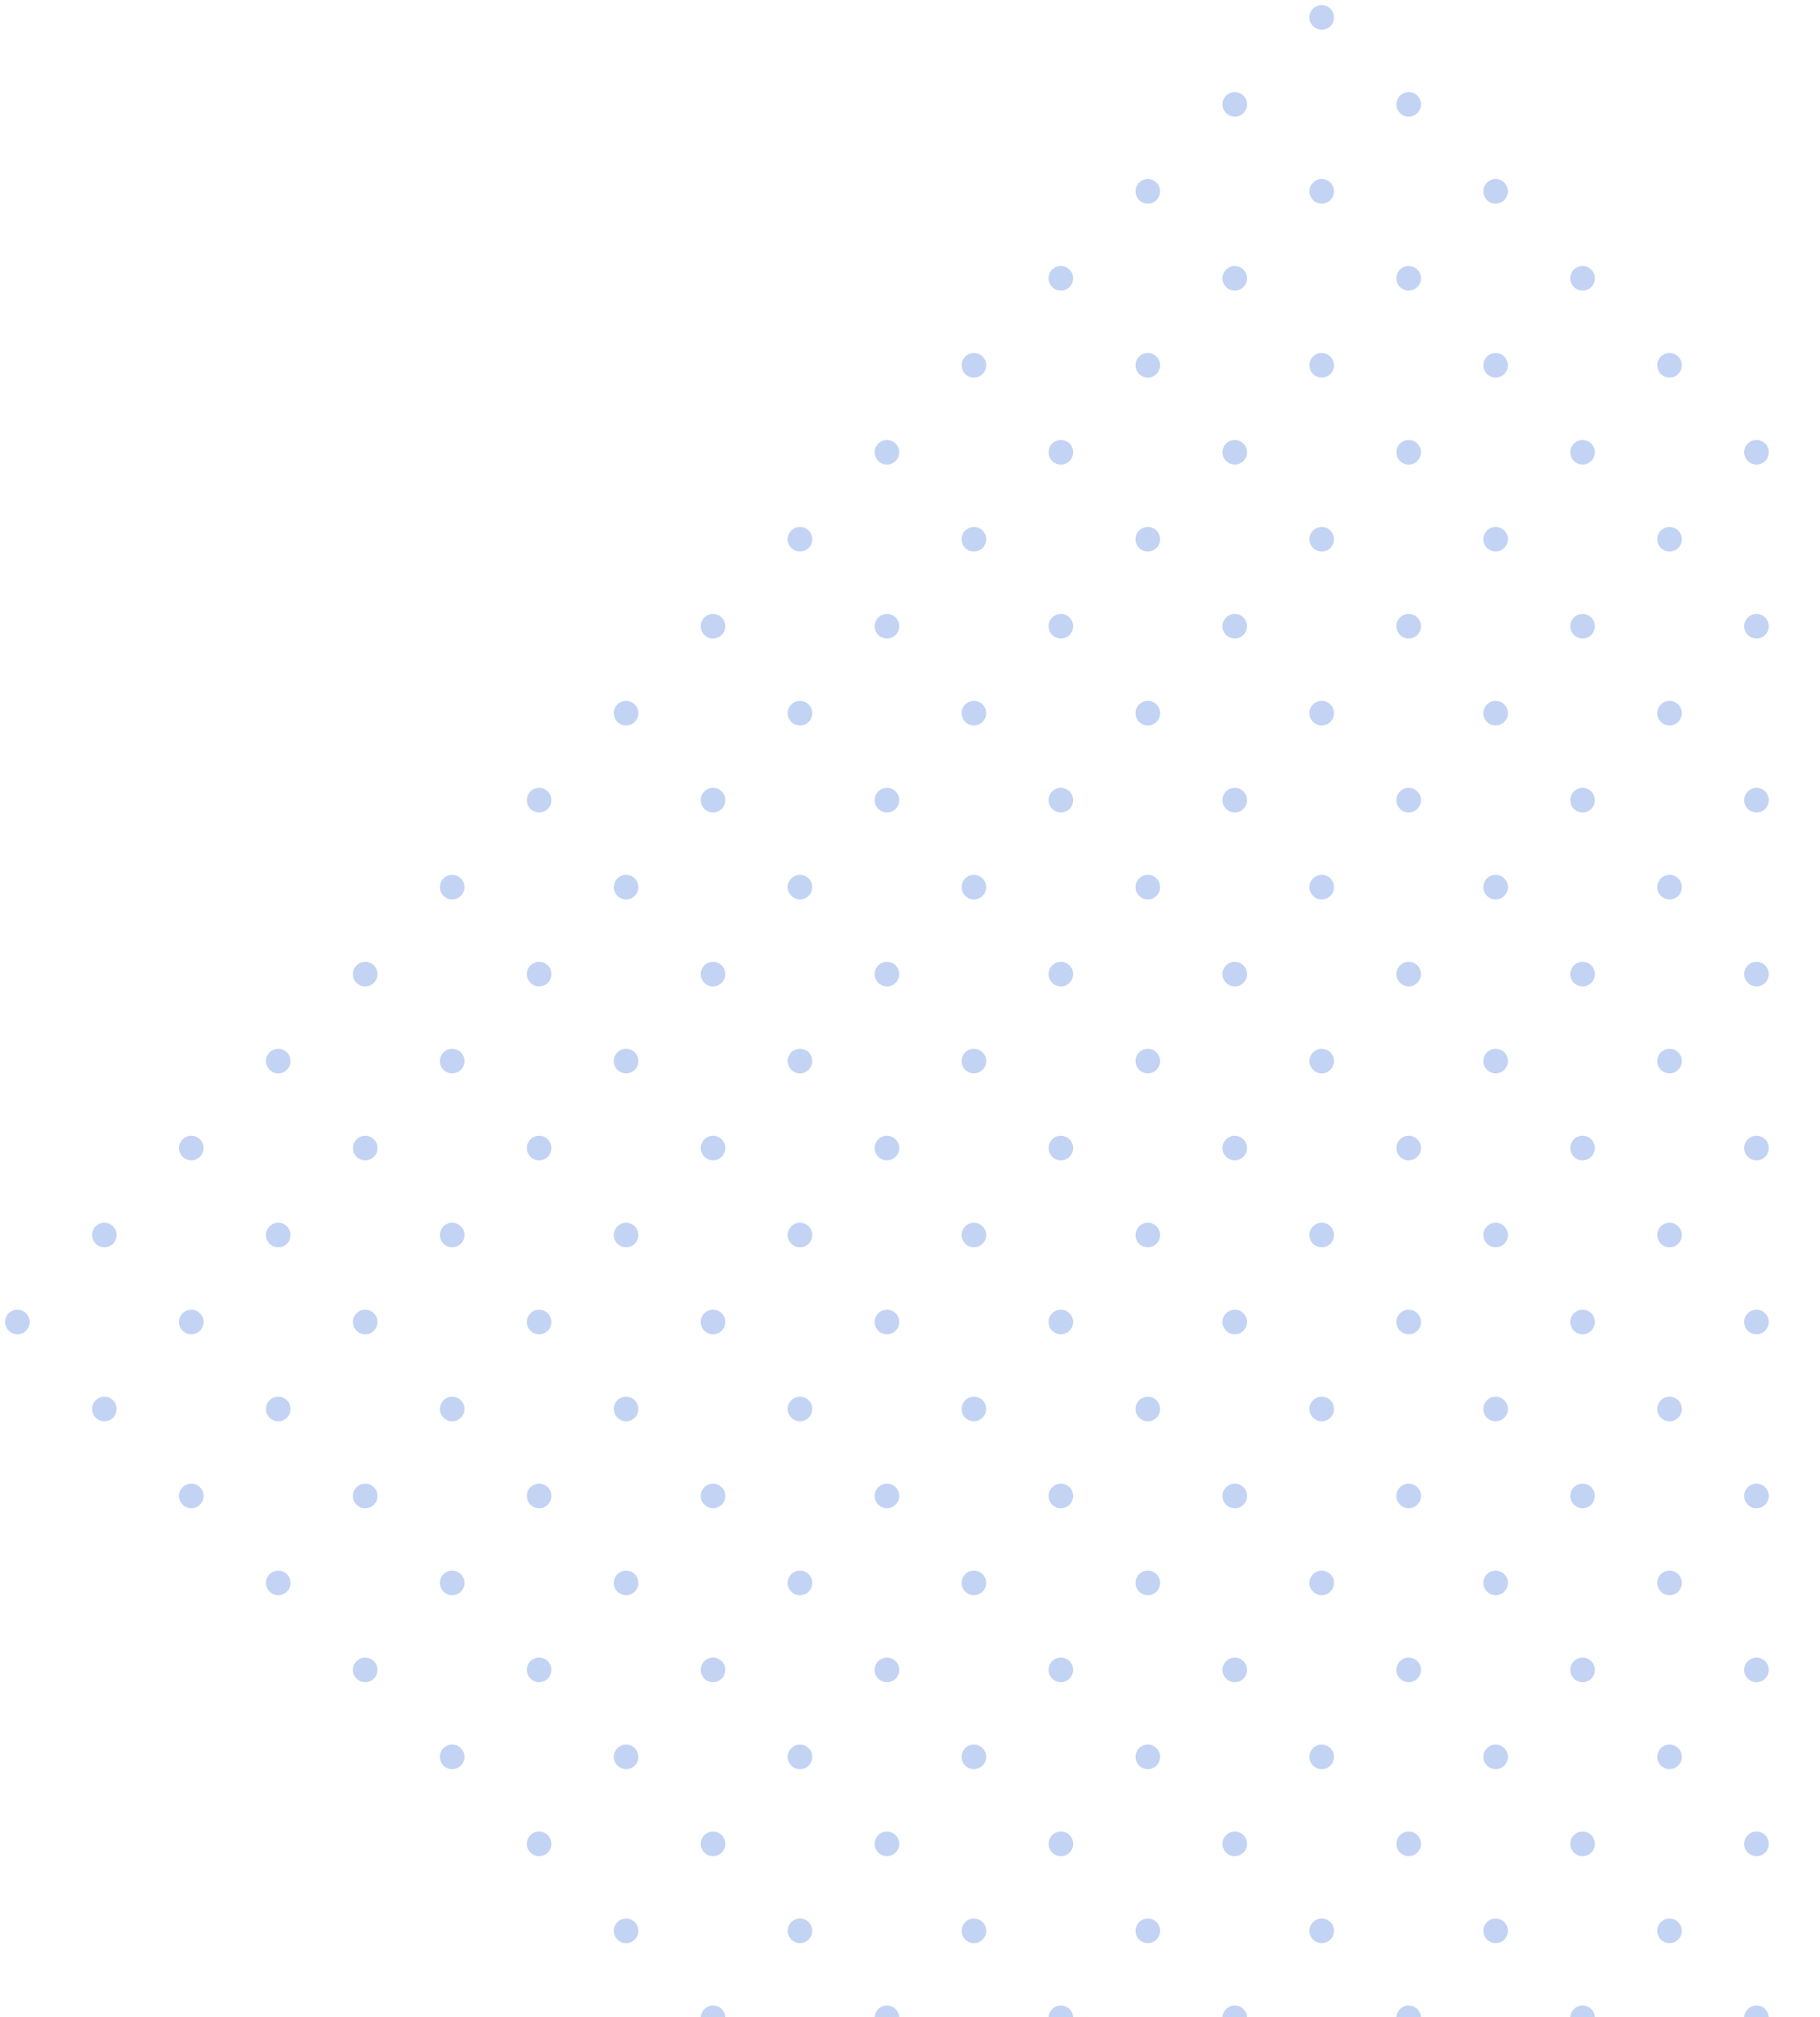 <svg width="296" height="328" viewBox="0 0 296 328" fill="none" xmlns="http://www.w3.org/2000/svg">
<g opacity="0.3">
<path opacity="0.9" d="M213.547 4.243C214.328 5.024 215.594 5.024 216.375 4.243C217.156 3.462 217.156 2.195 216.375 1.414C215.594 0.633 214.328 0.633 213.547 1.414C212.766 2.195 212.766 3.462 213.547 4.243Z" fill="#215ED9"/>
<path opacity="0.9" d="M227.689 18.385C228.47 19.166 229.736 19.166 230.517 18.385C231.298 17.604 231.298 16.338 230.517 15.557C229.736 14.776 228.47 14.776 227.689 15.557C226.908 16.338 226.908 17.604 227.689 18.385Z" fill="#215ED9"/>
<path opacity="0.9" d="M241.831 32.527C242.612 33.308 243.878 33.308 244.659 32.527C245.441 31.746 245.441 30.479 244.659 29.698C243.878 28.917 242.612 28.917 241.831 29.698C241.05 30.479 241.05 31.746 241.831 32.527Z" fill="#215ED9"/>
<path opacity="0.9" d="M255.973 46.669C256.754 47.45 258.02 47.45 258.802 46.669C259.583 45.888 259.583 44.622 258.802 43.841C258.02 43.06 256.754 43.06 255.973 43.841C255.192 44.622 255.192 45.888 255.973 46.669Z" fill="#215ED9"/>
<path opacity="0.9" d="M270.115 60.811C270.896 61.592 272.163 61.592 272.944 60.811C273.725 60.03 273.725 58.764 272.944 57.983C272.163 57.202 270.896 57.202 270.115 57.983C269.334 58.764 269.334 60.03 270.115 60.811Z" fill="#215ED9"/>
<path opacity="0.9" d="M284.257 74.954C285.038 75.735 286.305 75.735 287.086 74.954C287.867 74.172 287.867 72.906 287.086 72.125C286.305 71.344 285.038 71.344 284.257 72.125C283.476 72.906 283.476 74.172 284.257 74.954Z" fill="#215ED9"/>
<path opacity="0.9" d="M199.405 18.385C200.186 19.166 201.452 19.166 202.233 18.385C203.014 17.604 203.014 16.338 202.233 15.557C201.452 14.776 200.186 14.776 199.405 15.557C198.624 16.338 198.624 17.604 199.405 18.385Z" fill="#215ED9"/>
<path opacity="0.9" d="M213.547 32.528C214.328 33.309 215.594 33.309 216.375 32.528C217.156 31.747 217.156 30.48 216.375 29.699C215.594 28.918 214.328 28.918 213.547 29.699C212.766 30.48 212.766 31.747 213.547 32.528Z" fill="#215ED9"/>
<path opacity="0.9" d="M227.689 46.669C228.47 47.45 229.736 47.45 230.517 46.669C231.298 45.888 231.298 44.622 230.517 43.841C229.736 43.06 228.47 43.06 227.689 43.841C226.908 44.622 226.908 45.888 227.689 46.669Z" fill="#215ED9"/>
<path opacity="0.9" d="M241.831 60.812C242.612 61.593 243.878 61.593 244.659 60.812C245.441 60.031 245.441 58.765 244.659 57.983C243.878 57.203 242.612 57.203 241.831 57.983C241.05 58.765 241.05 60.031 241.831 60.812Z" fill="#215ED9"/>
<path opacity="0.9" d="M255.973 74.954C256.754 75.735 258.02 75.735 258.802 74.954C259.583 74.172 259.583 72.906 258.802 72.125C258.02 71.344 256.754 71.344 255.973 72.125C255.192 72.906 255.192 74.172 255.973 74.954Z" fill="#215ED9"/>
<path opacity="0.9" d="M270.115 89.096C270.896 89.877 272.163 89.877 272.944 89.096C273.725 88.315 273.725 87.049 272.944 86.268C272.163 85.487 270.896 85.487 270.115 86.268C269.334 87.049 269.334 88.315 270.115 89.096Z" fill="#215ED9"/>
<path opacity="0.9" d="M284.257 103.238C285.038 104.019 286.305 104.019 287.086 103.238C287.867 102.457 287.867 101.19 287.086 100.409C286.305 99.628 285.038 99.628 284.257 100.409C283.476 101.19 283.476 102.457 284.257 103.238Z" fill="#215ED9"/>
<path opacity="0.9" d="M185.262 32.527C186.043 33.308 187.31 33.308 188.091 32.527C188.872 31.746 188.872 30.479 188.091 29.698C187.31 28.917 186.043 28.917 185.262 29.698C184.481 30.479 184.481 31.746 185.262 32.527Z" fill="#215ED9"/>
<path opacity="0.9" d="M199.405 46.669C200.186 47.45 201.452 47.45 202.233 46.669C203.014 45.888 203.014 44.622 202.233 43.841C201.452 43.06 200.186 43.06 199.405 43.841C198.623 44.622 198.623 45.888 199.405 46.669Z" fill="#215ED9"/>
<path opacity="0.9" d="M213.547 60.811C214.328 61.592 215.594 61.592 216.375 60.811C217.156 60.03 217.156 58.764 216.375 57.983C215.594 57.202 214.328 57.202 213.547 57.983C212.766 58.764 212.766 60.03 213.547 60.811Z" fill="#215ED9"/>
<path opacity="0.9" d="M227.689 74.954C228.47 75.735 229.736 75.735 230.517 74.954C231.298 74.172 231.298 72.906 230.517 72.125C229.736 71.344 228.47 71.344 227.689 72.125C226.908 72.906 226.908 74.172 227.689 74.954Z" fill="#215ED9"/>
<path opacity="0.9" d="M241.831 89.095C242.612 89.876 243.878 89.876 244.659 89.095C245.44 88.314 245.44 87.048 244.659 86.267C243.878 85.486 242.612 85.486 241.831 86.267C241.05 87.048 241.05 88.314 241.831 89.095Z" fill="#215ED9"/>
<path opacity="0.9" d="M255.973 103.238C256.754 104.019 258.02 104.019 258.802 103.238C259.583 102.457 259.583 101.19 258.802 100.409C258.02 99.628 256.754 99.628 255.973 100.409C255.192 101.19 255.192 102.457 255.973 103.238Z" fill="#215ED9"/>
<path opacity="0.9" d="M270.115 117.379C270.896 118.16 272.163 118.16 272.944 117.379C273.725 116.598 273.725 115.332 272.944 114.551C272.163 113.77 270.896 113.77 270.115 114.551C269.334 115.332 269.334 116.598 270.115 117.379Z" fill="#215ED9"/>
<path opacity="0.9" d="M284.257 131.522C285.038 132.303 286.305 132.303 287.086 131.522C287.867 130.741 287.867 129.475 287.086 128.694C286.305 127.912 285.038 127.912 284.257 128.694C283.476 129.475 283.476 130.741 284.257 131.522Z" fill="#215ED9"/>
<path opacity="0.9" d="M171.12 46.669C171.901 47.45 173.168 47.45 173.949 46.669C174.73 45.888 174.73 44.622 173.949 43.841C173.168 43.06 171.901 43.06 171.12 43.841C170.339 44.622 170.339 45.888 171.12 46.669Z" fill="#215ED9"/>
<path opacity="0.9" d="M185.262 60.812C186.043 61.593 187.31 61.593 188.091 60.812C188.872 60.031 188.872 58.765 188.091 57.983C187.31 57.203 186.043 57.203 185.262 57.983C184.481 58.765 184.481 60.031 185.262 60.812Z" fill="#215ED9"/>
<path opacity="0.9" d="M199.405 74.954C200.186 75.735 201.452 75.735 202.233 74.954C203.014 74.172 203.014 72.906 202.233 72.125C201.452 71.344 200.186 71.344 199.405 72.125C198.624 72.906 198.624 74.172 199.405 74.954Z" fill="#215ED9"/>
<path opacity="0.9" d="M213.547 89.096C214.328 89.877 215.594 89.877 216.375 89.096C217.156 88.315 217.156 87.049 216.375 86.268C215.594 85.487 214.328 85.487 213.547 86.268C212.766 87.049 212.766 88.315 213.547 89.096Z" fill="#215ED9"/>
<path opacity="0.9" d="M227.689 103.238C228.47 104.019 229.736 104.019 230.517 103.238C231.298 102.457 231.298 101.19 230.517 100.409C229.736 99.628 228.47 99.628 227.689 100.409C226.908 101.19 226.908 102.457 227.689 103.238Z" fill="#215ED9"/>
<path opacity="0.9" d="M241.831 117.38C242.612 118.161 243.878 118.161 244.659 117.38C245.441 116.599 245.441 115.333 244.659 114.552C243.878 113.771 242.612 113.771 241.831 114.552C241.05 115.333 241.05 116.599 241.831 117.38Z" fill="#215ED9"/>
<path opacity="0.9" d="M255.973 131.522C256.754 132.303 258.02 132.303 258.802 131.522C259.583 130.741 259.583 129.475 258.802 128.694C258.02 127.912 256.754 127.912 255.973 128.694C255.192 129.475 255.192 130.741 255.973 131.522Z" fill="#215ED9"/>
<path opacity="0.9" d="M270.115 145.665C270.896 146.446 272.163 146.446 272.944 145.665C273.725 144.883 273.725 143.617 272.944 142.836C272.163 142.055 270.896 142.055 270.115 142.836C269.334 143.617 269.334 144.883 270.115 145.665Z" fill="#215ED9"/>
<path opacity="0.9" d="M284.257 159.806C285.038 160.587 286.305 160.587 287.086 159.806C287.867 159.025 287.867 157.759 287.086 156.978C286.305 156.197 285.038 156.197 284.257 156.978C283.476 157.759 283.476 159.025 284.257 159.806Z" fill="#215ED9"/>
<path opacity="0.9" d="M156.978 60.811C157.759 61.592 159.026 61.592 159.807 60.811C160.588 60.03 160.588 58.764 159.807 57.983C159.026 57.202 157.759 57.202 156.978 57.983C156.197 58.764 156.197 60.03 156.978 60.811Z" fill="#215ED9"/>
<path opacity="0.9" d="M171.12 74.954C171.901 75.735 173.168 75.735 173.949 74.954C174.73 74.172 174.73 72.906 173.949 72.125C173.168 71.344 171.901 71.344 171.12 72.125C170.339 72.906 170.339 74.172 171.12 74.954Z" fill="#215ED9"/>
<path opacity="0.9" d="M185.263 89.095C186.044 89.876 187.31 89.876 188.091 89.095C188.872 88.314 188.872 87.048 188.091 86.267C187.31 85.486 186.044 85.486 185.263 86.267C184.481 87.048 184.481 88.314 185.263 89.095Z" fill="#215ED9"/>
<path opacity="0.9" d="M199.405 103.238C200.186 104.019 201.452 104.019 202.233 103.238C203.014 102.457 203.014 101.19 202.233 100.409C201.452 99.628 200.186 99.628 199.405 100.409C198.624 101.19 198.624 102.457 199.405 103.238Z" fill="#215ED9"/>
<path opacity="0.9" d="M213.547 117.379C214.328 118.16 215.594 118.16 216.375 117.379C217.156 116.598 217.156 115.332 216.375 114.551C215.594 113.77 214.328 113.77 213.547 114.551C212.766 115.332 212.766 116.598 213.547 117.379Z" fill="#215ED9"/>
<path opacity="0.9" d="M227.689 131.522C228.47 132.303 229.736 132.303 230.517 131.522C231.298 130.741 231.298 129.475 230.517 128.694C229.736 127.912 228.47 127.912 227.689 128.694C226.908 129.475 226.908 130.741 227.689 131.522Z" fill="#215ED9"/>
<path opacity="0.9" d="M241.831 145.664C242.612 146.445 243.878 146.445 244.659 145.664C245.441 144.882 245.441 143.616 244.659 142.835C243.878 142.054 242.612 142.054 241.831 142.835C241.05 143.616 241.05 144.882 241.831 145.664Z" fill="#215ED9"/>
<path opacity="0.9" d="M255.973 159.806C256.754 160.587 258.021 160.587 258.802 159.806C259.583 159.025 259.583 157.759 258.802 156.978C258.021 156.197 256.754 156.197 255.973 156.978C255.192 157.759 255.192 159.025 255.973 159.806Z" fill="#215ED9"/>
<path opacity="0.9" d="M270.115 173.948C270.896 174.729 272.163 174.729 272.944 173.948C273.725 173.167 273.725 171.9 272.944 171.119C272.163 170.338 270.896 170.338 270.115 171.119C269.334 171.9 269.334 173.167 270.115 173.948Z" fill="#215ED9"/>
<path opacity="0.9" d="M284.257 188.09C285.038 188.871 286.305 188.871 287.086 188.09C287.867 187.309 287.867 186.043 287.086 185.262C286.305 184.481 285.038 184.481 284.257 185.262C283.476 186.043 283.476 187.309 284.257 188.09Z" fill="#215ED9"/>
<path opacity="0.9" d="M142.836 74.954C143.617 75.735 144.883 75.735 145.664 74.954C146.446 74.172 146.446 72.906 145.664 72.125C144.883 71.344 143.617 71.344 142.836 72.125C142.055 72.906 142.055 74.172 142.836 74.954Z" fill="#215ED9"/>
<path opacity="0.9" d="M156.978 89.096C157.759 89.877 159.025 89.877 159.807 89.096C160.588 88.315 160.588 87.049 159.807 86.268C159.025 85.487 157.759 85.487 156.978 86.268C156.197 87.049 156.197 88.315 156.978 89.096Z" fill="#215ED9"/>
<path opacity="0.9" d="M171.12 103.238C171.901 104.019 173.168 104.019 173.949 103.238C174.73 102.457 174.73 101.19 173.949 100.409C173.168 99.628 171.901 99.628 171.12 100.409C170.339 101.19 170.339 102.457 171.12 103.238Z" fill="#215ED9"/>
<path opacity="0.9" d="M185.262 117.38C186.043 118.161 187.31 118.161 188.091 117.38C188.872 116.599 188.872 115.333 188.091 114.552C187.31 113.771 186.043 113.771 185.262 114.552C184.481 115.333 184.481 116.599 185.262 117.38Z" fill="#215ED9"/>
<path opacity="0.9" d="M199.405 131.522C200.186 132.303 201.452 132.303 202.233 131.522C203.014 130.741 203.014 129.475 202.233 128.694C201.452 127.912 200.186 127.912 199.405 128.694C198.623 129.475 198.623 130.741 199.405 131.522Z" fill="#215ED9"/>
<path opacity="0.9" d="M213.547 145.665C214.328 146.446 215.594 146.446 216.375 145.665C217.156 144.883 217.156 143.617 216.375 142.836C215.594 142.055 214.328 142.055 213.547 142.836C212.766 143.617 212.766 144.883 213.547 145.665Z" fill="#215ED9"/>
<path opacity="0.9" d="M227.689 159.806C228.47 160.587 229.736 160.587 230.517 159.806C231.298 159.025 231.298 157.759 230.517 156.978C229.736 156.197 228.47 156.197 227.689 156.978C226.908 157.759 226.908 159.025 227.689 159.806Z" fill="#215ED9"/>
<path opacity="0.9" d="M241.831 173.949C242.612 174.73 243.878 174.73 244.659 173.949C245.441 173.168 245.441 171.901 244.659 171.12C243.878 170.339 242.612 170.339 241.831 171.12C241.05 171.901 241.05 173.168 241.831 173.949Z" fill="#215ED9"/>
<path opacity="0.9" d="M255.973 188.09C256.754 188.871 258.02 188.871 258.802 188.09C259.583 187.309 259.583 186.043 258.802 185.262C258.02 184.481 256.754 184.481 255.973 185.262C255.192 186.043 255.192 187.309 255.973 188.09Z" fill="#215ED9"/>
<path opacity="0.9" d="M270.115 202.233C270.896 203.014 272.163 203.014 272.944 202.233C273.725 201.452 273.725 200.185 272.944 199.404C272.163 198.623 270.896 198.623 270.115 199.404C269.334 200.185 269.334 201.452 270.115 202.233Z" fill="#215ED9"/>
<path opacity="0.9" d="M284.257 216.374C285.038 217.156 286.305 217.156 287.086 216.374C287.867 215.593 287.867 214.327 287.086 213.546C286.305 212.765 285.038 212.765 284.257 213.546C283.476 214.327 283.476 215.593 284.257 216.374Z" fill="#215ED9"/>
<path opacity="0.9" d="M128.694 89.095C129.475 89.876 130.741 89.876 131.522 89.095C132.303 88.314 132.303 87.048 131.522 86.267C130.741 85.486 129.475 85.486 128.694 86.267C127.913 87.048 127.913 88.314 128.694 89.095Z" fill="#215ED9"/>
<path opacity="0.9" d="M142.836 103.238C143.617 104.019 144.883 104.019 145.664 103.238C146.446 102.457 146.446 101.19 145.664 100.409C144.883 99.628 143.617 99.628 142.836 100.409C142.055 101.19 142.055 102.457 142.836 103.238Z" fill="#215ED9"/>
<path opacity="0.9" d="M156.978 117.379C157.759 118.16 159.026 118.16 159.807 117.379C160.588 116.598 160.588 115.332 159.807 114.551C159.026 113.77 157.759 113.77 156.978 114.551C156.197 115.332 156.197 116.598 156.978 117.379Z" fill="#215ED9"/>
<path opacity="0.9" d="M171.12 131.522C171.901 132.303 173.168 132.303 173.949 131.522C174.73 130.741 174.73 129.475 173.949 128.694C173.168 127.912 171.901 127.912 171.12 128.694C170.339 129.475 170.339 130.741 171.12 131.522Z" fill="#215ED9"/>
<path opacity="0.9" d="M185.262 145.664C186.043 146.445 187.31 146.445 188.091 145.664C188.872 144.882 188.872 143.616 188.091 142.835C187.31 142.054 186.043 142.054 185.262 142.835C184.481 143.616 184.481 144.882 185.262 145.664Z" fill="#215ED9"/>
<path opacity="0.9" d="M199.405 159.806C200.186 160.587 201.452 160.587 202.233 159.806C203.014 159.025 203.014 157.759 202.233 156.978C201.452 156.197 200.186 156.197 199.405 156.978C198.624 157.759 198.624 159.025 199.405 159.806Z" fill="#215ED9"/>
<path opacity="0.9" d="M213.547 173.948C214.328 174.729 215.594 174.729 216.375 173.948C217.156 173.167 217.156 171.9 216.375 171.119C215.594 170.338 214.328 170.338 213.547 171.119C212.766 171.9 212.766 173.167 213.547 173.948Z" fill="#215ED9"/>
<path opacity="0.9" d="M227.689 188.09C228.47 188.871 229.736 188.871 230.517 188.09C231.298 187.309 231.298 186.043 230.517 185.262C229.736 184.481 228.47 184.481 227.689 185.262C226.908 186.043 226.908 187.309 227.689 188.09Z" fill="#215ED9"/>
<path opacity="0.9" d="M241.831 202.232C242.612 203.013 243.878 203.013 244.659 202.232C245.441 201.451 245.441 200.185 244.659 199.403C243.878 198.622 242.612 198.622 241.831 199.403C241.05 200.185 241.05 201.451 241.831 202.232Z" fill="#215ED9"/>
<path opacity="0.9" d="M255.973 216.374C256.754 217.156 258.02 217.156 258.802 216.374C259.583 215.593 259.583 214.327 258.802 213.546C258.02 212.765 256.754 212.765 255.973 213.546C255.192 214.327 255.192 215.593 255.973 216.374Z" fill="#215ED9"/>
<path opacity="0.9" d="M270.115 230.516C270.896 231.297 272.163 231.297 272.944 230.516C273.725 229.735 273.725 228.469 272.944 227.688C272.163 226.907 270.896 226.907 270.115 227.688C269.334 228.469 269.334 229.735 270.115 230.516Z" fill="#215ED9"/>
<path opacity="0.9" d="M284.257 244.659C285.038 245.44 286.305 245.44 287.086 244.659C287.867 243.878 287.867 242.611 287.086 241.83C286.305 241.049 285.038 241.049 284.257 241.83C283.476 242.611 283.476 243.878 284.257 244.659Z" fill="#215ED9"/>
<path opacity="0.9" d="M114.552 103.238C115.333 104.019 116.599 104.019 117.38 103.238C118.161 102.457 118.161 101.19 117.38 100.409C116.599 99.628 115.333 99.628 114.552 100.409C113.771 101.19 113.771 102.457 114.552 103.238Z" fill="#215ED9"/>
<path opacity="0.9" d="M128.694 117.38C129.475 118.161 130.741 118.161 131.522 117.38C132.303 116.599 132.303 115.333 131.522 114.552C130.741 113.771 129.475 113.771 128.694 114.552C127.913 115.333 127.913 116.599 128.694 117.38Z" fill="#215ED9"/>
<path opacity="0.9" d="M142.836 131.522C143.617 132.303 144.883 132.303 145.664 131.522C146.446 130.741 146.446 129.475 145.664 128.694C144.883 127.912 143.617 127.912 142.836 128.694C142.055 129.475 142.055 130.741 142.836 131.522Z" fill="#215ED9"/>
<path opacity="0.9" d="M156.978 145.665C157.759 146.446 159.025 146.446 159.807 145.665C160.588 144.883 160.588 143.617 159.807 142.836C159.025 142.055 157.759 142.055 156.978 142.836C156.197 143.617 156.197 144.883 156.978 145.665Z" fill="#215ED9"/>
<path opacity="0.9" d="M171.12 159.806C171.901 160.587 173.168 160.587 173.949 159.806C174.73 159.025 174.73 157.759 173.949 156.978C173.168 156.197 171.901 156.197 171.12 156.978C170.339 157.759 170.339 159.025 171.12 159.806Z" fill="#215ED9"/>
<path opacity="0.9" d="M185.262 173.949C186.043 174.73 187.31 174.73 188.091 173.949C188.872 173.168 188.872 171.901 188.091 171.12C187.31 170.339 186.043 170.339 185.262 171.12C184.481 171.901 184.481 173.168 185.262 173.949Z" fill="#215ED9"/>
<path opacity="0.9" d="M199.405 188.09C200.186 188.871 201.452 188.871 202.233 188.09C203.014 187.309 203.014 186.043 202.233 185.262C201.452 184.481 200.186 184.481 199.405 185.262C198.623 186.043 198.623 187.309 199.405 188.09Z" fill="#215ED9"/>
<path opacity="0.9" d="M213.547 202.233C214.328 203.014 215.594 203.014 216.375 202.233C217.156 201.452 217.156 200.185 216.375 199.404C215.594 198.623 214.328 198.623 213.547 199.404C212.766 200.185 212.766 201.452 213.547 202.233Z" fill="#215ED9"/>
<path opacity="0.9" d="M227.689 216.374C228.47 217.156 229.736 217.156 230.517 216.374C231.298 215.593 231.298 214.327 230.517 213.546C229.736 212.765 228.47 212.765 227.689 213.546C226.908 214.327 226.908 215.593 227.689 216.374Z" fill="#215ED9"/>
<path opacity="0.9" d="M241.831 230.517C242.612 231.298 243.878 231.298 244.659 230.517C245.44 229.736 245.44 228.47 244.659 227.689C243.878 226.908 242.612 226.908 241.831 227.689C241.05 228.47 241.05 229.736 241.831 230.517Z" fill="#215ED9"/>
<path opacity="0.9" d="M255.973 244.659C256.754 245.44 258.02 245.44 258.802 244.659C259.583 243.878 259.583 242.611 258.802 241.83C258.02 241.049 256.754 241.049 255.973 241.83C255.192 242.611 255.192 243.878 255.973 244.659Z" fill="#215ED9"/>
<path opacity="0.9" d="M270.115 258.801C270.896 259.582 272.163 259.582 272.944 258.801C273.725 258.02 273.725 256.754 272.944 255.973C272.163 255.192 270.896 255.192 270.115 255.973C269.334 256.754 269.334 258.02 270.115 258.801Z" fill="#215ED9"/>
<path opacity="0.9" d="M284.257 272.944C285.038 273.725 286.305 273.725 287.086 272.944C287.867 272.163 287.867 270.896 287.086 270.115C286.305 269.334 285.038 269.334 284.257 270.115C283.476 270.896 283.476 272.163 284.257 272.944Z" fill="#215ED9"/>
<path opacity="0.9" d="M100.41 117.379C101.191 118.16 102.457 118.16 103.238 117.379C104.019 116.598 104.019 115.332 103.238 114.551C102.457 113.77 101.191 113.77 100.41 114.551C99.629 115.332 99.629 116.598 100.41 117.379Z" fill="#215ED9"/>
<path opacity="0.9" d="M114.552 131.522C115.333 132.303 116.599 132.303 117.38 131.522C118.161 130.741 118.161 129.475 117.38 128.694C116.599 127.912 115.333 127.912 114.552 128.694C113.771 129.475 113.771 130.741 114.552 131.522Z" fill="#215ED9"/>
<path opacity="0.9" d="M128.694 145.664C129.475 146.445 130.741 146.445 131.522 145.664C132.303 144.882 132.303 143.616 131.522 142.835C130.741 142.054 129.475 142.054 128.694 142.835C127.913 143.616 127.913 144.882 128.694 145.664Z" fill="#215ED9"/>
<path opacity="0.9" d="M142.836 159.806C143.617 160.587 144.883 160.587 145.664 159.806C146.446 159.025 146.446 157.759 145.664 156.978C144.883 156.197 143.617 156.197 142.836 156.978C142.055 157.759 142.055 159.025 142.836 159.806Z" fill="#215ED9"/>
<path opacity="0.9" d="M156.978 173.948C157.759 174.729 159.025 174.729 159.807 173.948C160.588 173.167 160.588 171.9 159.807 171.119C159.025 170.338 157.759 170.338 156.978 171.119C156.197 171.9 156.197 173.167 156.978 173.948Z" fill="#215ED9"/>
<path opacity="0.9" d="M171.12 188.09C171.901 188.871 173.168 188.871 173.949 188.09C174.73 187.309 174.73 186.043 173.949 185.262C173.168 184.481 171.901 184.481 171.12 185.262C170.339 186.043 170.339 187.309 171.12 188.09Z" fill="#215ED9"/>
<path opacity="0.9" d="M185.262 202.232C186.043 203.013 187.31 203.013 188.091 202.232C188.872 201.451 188.872 200.185 188.091 199.403C187.31 198.622 186.043 198.622 185.262 199.403C184.481 200.185 184.481 201.451 185.262 202.232Z" fill="#215ED9"/>
<path opacity="0.9" d="M199.405 216.374C200.186 217.156 201.452 217.156 202.233 216.374C203.014 215.593 203.014 214.327 202.233 213.546C201.452 212.765 200.186 212.765 199.405 213.546C198.624 214.327 198.624 215.593 199.405 216.374Z" fill="#215ED9"/>
<path opacity="0.9" d="M213.547 230.516C214.328 231.297 215.594 231.297 216.375 230.516C217.156 229.735 217.156 228.469 216.375 227.688C215.594 226.907 214.328 226.907 213.547 227.688C212.766 228.469 212.766 229.735 213.547 230.516Z" fill="#215ED9"/>
<path opacity="0.9" d="M227.689 244.659C228.47 245.44 229.736 245.44 230.517 244.659C231.298 243.878 231.298 242.611 230.517 241.83C229.736 241.049 228.47 241.049 227.689 241.83C226.908 242.611 226.908 243.878 227.689 244.659Z" fill="#215ED9"/>
<path opacity="0.9" d="M241.831 258.8C242.612 259.581 243.878 259.581 244.659 258.8C245.441 258.019 245.441 256.753 244.659 255.972C243.878 255.191 242.612 255.191 241.831 255.972C241.05 256.753 241.05 258.019 241.831 258.8Z" fill="#215ED9"/>
<path opacity="0.9" d="M255.973 272.943C256.754 273.724 258.02 273.724 258.802 272.943C259.583 272.162 259.583 270.895 258.802 270.114C258.02 269.333 256.754 269.333 255.973 270.114C255.192 270.895 255.192 272.162 255.973 272.943Z" fill="#215ED9"/>
<path opacity="0.9" d="M270.115 287.085C270.896 287.866 272.163 287.866 272.944 287.085C273.725 286.304 273.725 285.038 272.944 284.257C272.163 283.476 270.896 283.476 270.115 284.257C269.334 285.038 269.334 286.304 270.115 287.085Z" fill="#215ED9"/>
<path opacity="0.9" d="M284.257 301.227C285.038 302.008 286.305 302.008 287.086 301.227C287.867 300.446 287.867 299.18 287.086 298.399C286.305 297.618 285.038 297.618 284.257 298.399C283.476 299.18 283.476 300.446 284.257 301.227Z" fill="#215ED9"/>
<path opacity="0.9" d="M86.267 131.522C87.049 132.303 88.315 132.303 89.096 131.522C89.877 130.741 89.877 129.475 89.096 128.694C88.315 127.912 87.049 127.912 86.267 128.694C85.487 129.475 85.487 130.741 86.267 131.522Z" fill="#215ED9"/>
<path opacity="0.9" d="M100.41 145.665C101.191 146.446 102.457 146.446 103.238 145.665C104.019 144.883 104.019 143.617 103.238 142.836C102.457 142.055 101.191 142.055 100.41 142.836C99.629 143.617 99.629 144.883 100.41 145.665Z" fill="#215ED9"/>
<path opacity="0.9" d="M114.552 159.806C115.333 160.587 116.599 160.587 117.38 159.806C118.161 159.025 118.161 157.759 117.38 156.978C116.599 156.197 115.333 156.197 114.552 156.978C113.771 157.759 113.771 159.025 114.552 159.806Z" fill="#215ED9"/>
<path opacity="0.9" d="M128.694 173.949C129.475 174.73 130.741 174.73 131.522 173.949C132.303 173.168 132.303 171.901 131.522 171.12C130.741 170.339 129.475 170.339 128.694 171.12C127.913 171.901 127.913 173.168 128.694 173.949Z" fill="#215ED9"/>
<path opacity="0.9" d="M142.836 188.09C143.617 188.871 144.883 188.871 145.664 188.09C146.446 187.309 146.446 186.043 145.664 185.262C144.883 184.481 143.617 184.481 142.836 185.262C142.055 186.043 142.055 187.309 142.836 188.09Z" fill="#215ED9"/>
<path opacity="0.9" d="M156.978 202.233C157.759 203.014 159.026 203.014 159.807 202.233C160.588 201.452 160.588 200.185 159.807 199.404C159.026 198.623 157.759 198.623 156.978 199.404C156.197 200.185 156.197 201.452 156.978 202.233Z" fill="#215ED9"/>
<path opacity="0.9" d="M171.12 216.374C171.901 217.156 173.168 217.156 173.949 216.374C174.73 215.593 174.73 214.327 173.949 213.546C173.168 212.765 171.901 212.765 171.12 213.546C170.339 214.327 170.339 215.593 171.12 216.374Z" fill="#215ED9"/>
<path opacity="0.9" d="M185.263 230.517C186.044 231.298 187.31 231.298 188.091 230.517C188.872 229.736 188.872 228.47 188.091 227.689C187.31 226.908 186.044 226.908 185.263 227.689C184.481 228.47 184.481 229.736 185.263 230.517Z" fill="#215ED9"/>
<path opacity="0.9" d="M199.405 244.659C200.186 245.44 201.452 245.44 202.233 244.659C203.014 243.878 203.014 242.611 202.233 241.83C201.452 241.049 200.186 241.049 199.405 241.83C198.624 242.611 198.624 243.878 199.405 244.659Z" fill="#215ED9"/>
<path opacity="0.9" d="M213.547 258.801C214.328 259.582 215.594 259.582 216.375 258.801C217.156 258.02 217.156 256.754 216.375 255.973C215.594 255.192 214.328 255.192 213.547 255.973C212.766 256.754 212.766 258.02 213.547 258.801Z" fill="#215ED9"/>
<path opacity="0.9" d="M227.689 272.943C228.47 273.724 229.736 273.724 230.517 272.943C231.298 272.162 231.298 270.895 230.517 270.114C229.736 269.333 228.47 269.333 227.689 270.114C226.908 270.895 226.908 272.162 227.689 272.943Z" fill="#215ED9"/>
<path opacity="0.9" d="M241.831 287.085C242.612 287.866 243.878 287.866 244.659 287.085C245.441 286.304 245.441 285.038 244.659 284.257C243.878 283.476 242.612 283.476 241.831 284.257C241.05 285.038 241.05 286.304 241.831 287.085Z" fill="#215ED9"/>
<path opacity="0.9" d="M255.973 301.228C256.754 302.009 258.02 302.009 258.802 301.228C259.583 300.447 259.583 299.181 258.802 298.4C258.02 297.619 256.754 297.619 255.973 298.4C255.192 299.181 255.192 300.447 255.973 301.228Z" fill="#215ED9"/>
<path opacity="0.9" d="M270.115 315.37C270.896 316.151 272.163 316.151 272.944 315.37C273.725 314.589 273.725 313.322 272.944 312.541C272.163 311.76 270.896 311.76 270.115 312.541C269.334 313.322 269.334 314.589 270.115 315.37Z" fill="#215ED9"/>
<path opacity="0.9" d="M284.257 329.512C285.038 330.293 286.305 330.293 287.086 329.512C287.867 328.731 287.867 327.465 287.086 326.684C286.305 325.903 285.038 325.903 284.257 326.684C283.476 327.465 283.476 328.731 284.257 329.512Z" fill="#215ED9"/>
<path opacity="0.9" d="M72.125 145.664C72.906 146.445 74.173 146.445 74.954 145.664C75.735 144.882 75.735 143.616 74.954 142.835C74.173 142.054 72.906 142.054 72.125 142.835C71.344 143.616 71.344 144.882 72.125 145.664Z" fill="#215ED9"/>
<path opacity="0.9" d="M86.267 159.806C87.049 160.587 88.315 160.587 89.096 159.806C89.877 159.025 89.877 157.759 89.096 156.978C88.315 156.197 87.049 156.197 86.267 156.978C85.486 157.759 85.486 159.025 86.267 159.806Z" fill="#215ED9"/>
<path opacity="0.9" d="M100.41 173.948C101.191 174.729 102.457 174.729 103.238 173.948C104.019 173.167 104.019 171.9 103.238 171.119C102.457 170.338 101.191 170.338 100.41 171.119C99.629 171.9 99.629 173.167 100.41 173.948Z" fill="#215ED9"/>
<path opacity="0.9" d="M114.552 188.09C115.333 188.871 116.599 188.871 117.38 188.09C118.161 187.309 118.161 186.043 117.38 185.262C116.599 184.481 115.333 184.481 114.552 185.262C113.771 186.043 113.771 187.309 114.552 188.09Z" fill="#215ED9"/>
<path opacity="0.9" d="M128.694 202.232C129.475 203.013 130.741 203.013 131.522 202.232C132.303 201.451 132.303 200.185 131.522 199.403C130.741 198.622 129.475 198.622 128.694 199.403C127.913 200.185 127.913 201.451 128.694 202.232Z" fill="#215ED9"/>
<path opacity="0.9" d="M142.836 216.374C143.617 217.156 144.883 217.156 145.664 216.374C146.446 215.593 146.446 214.327 145.664 213.546C144.883 212.765 143.617 212.765 142.836 213.546C142.055 214.327 142.055 215.593 142.836 216.374Z" fill="#215ED9"/>
<path opacity="0.9" d="M156.978 230.516C157.759 231.297 159.025 231.297 159.807 230.516C160.588 229.735 160.588 228.469 159.807 227.688C159.025 226.907 157.759 226.907 156.978 227.688C156.197 228.469 156.197 229.735 156.978 230.516Z" fill="#215ED9"/>
<path opacity="0.9" d="M171.12 244.659C171.901 245.44 173.168 245.44 173.949 244.659C174.73 243.878 174.73 242.611 173.949 241.83C173.168 241.049 171.901 241.049 171.12 241.83C170.339 242.611 170.339 243.878 171.12 244.659Z" fill="#215ED9"/>
<path opacity="0.9" d="M185.262 258.8C186.043 259.581 187.31 259.581 188.091 258.8C188.872 258.019 188.872 256.753 188.091 255.972C187.31 255.191 186.043 255.191 185.262 255.972C184.481 256.753 184.481 258.019 185.262 258.8Z" fill="#215ED9"/>
<path opacity="0.9" d="M199.405 272.943C200.186 273.724 201.452 273.724 202.233 272.943C203.014 272.162 203.014 270.895 202.233 270.114C201.452 269.333 200.186 269.333 199.405 270.114C198.623 270.895 198.623 272.162 199.405 272.943Z" fill="#215ED9"/>
<path opacity="0.9" d="M213.547 287.084C214.328 287.865 215.594 287.865 216.375 287.084C217.156 286.303 217.156 285.037 216.375 284.256C215.594 283.475 214.328 283.475 213.547 284.256C212.766 285.037 212.766 286.303 213.547 287.084Z" fill="#215ED9"/>
<path opacity="0.9" d="M227.689 301.227C228.47 302.008 229.736 302.008 230.517 301.227C231.298 300.446 231.298 299.18 230.517 298.399C229.736 297.618 228.47 297.618 227.689 298.399C226.908 299.18 226.908 300.446 227.689 301.227Z" fill="#215ED9"/>
<path opacity="0.9" d="M241.831 315.37C242.612 316.151 243.878 316.151 244.659 315.37C245.44 314.589 245.44 313.322 244.659 312.541C243.878 311.76 242.612 311.76 241.831 312.541C241.05 313.322 241.05 314.589 241.831 315.37Z" fill="#215ED9"/>
<path opacity="0.9" d="M255.973 329.511C256.754 330.292 258.02 330.292 258.802 329.511C259.583 328.73 259.583 327.464 258.802 326.683C258.02 325.902 256.754 325.902 255.973 326.683C255.192 327.464 255.192 328.73 255.973 329.511Z" fill="#215ED9"/>
<path opacity="0.9" d="M57.983 159.806C58.764 160.587 60.031 160.587 60.812 159.806C61.593 159.025 61.593 157.759 60.812 156.978C60.031 156.197 58.764 156.197 57.983 156.978C57.202 157.759 57.202 159.025 57.983 159.806Z" fill="#215ED9"/>
<path opacity="0.9" d="M72.125 173.949C72.906 174.73 74.173 174.73 74.954 173.949C75.735 173.168 75.735 171.901 74.954 171.12C74.173 170.339 72.906 170.339 72.125 171.12C71.344 171.901 71.344 173.168 72.125 173.949Z" fill="#215ED9"/>
<path opacity="0.9" d="M86.267 188.09C87.049 188.871 88.315 188.871 89.096 188.09C89.877 187.309 89.877 186.043 89.096 185.262C88.315 184.481 87.049 184.481 86.267 185.262C85.487 186.043 85.487 187.309 86.267 188.09Z" fill="#215ED9"/>
<path opacity="0.9" d="M100.41 202.233C101.191 203.014 102.457 203.014 103.238 202.233C104.019 201.452 104.019 200.185 103.238 199.404C102.457 198.623 101.191 198.623 100.41 199.404C99.629 200.185 99.629 201.452 100.41 202.233Z" fill="#215ED9"/>
<path opacity="0.9" d="M114.552 216.374C115.333 217.156 116.599 217.156 117.38 216.374C118.161 215.593 118.161 214.327 117.38 213.546C116.599 212.765 115.333 212.765 114.552 213.546C113.771 214.327 113.771 215.593 114.552 216.374Z" fill="#215ED9"/>
<path opacity="0.9" d="M128.694 230.517C129.475 231.298 130.741 231.298 131.522 230.517C132.303 229.736 132.303 228.47 131.522 227.689C130.741 226.908 129.475 226.908 128.694 227.689C127.913 228.47 127.913 229.736 128.694 230.517Z" fill="#215ED9"/>
<path opacity="0.9" d="M142.836 244.659C143.617 245.44 144.883 245.44 145.664 244.659C146.446 243.878 146.446 242.611 145.664 241.83C144.883 241.049 143.617 241.049 142.836 241.83C142.055 242.611 142.055 243.878 142.836 244.659Z" fill="#215ED9"/>
<path opacity="0.9" d="M156.978 258.801C157.759 259.582 159.026 259.582 159.807 258.801C160.588 258.02 160.588 256.754 159.807 255.973C159.026 255.192 157.759 255.192 156.978 255.973C156.197 256.754 156.197 258.02 156.978 258.801Z" fill="#215ED9"/>
<path opacity="0.9" d="M171.12 272.943C171.901 273.724 173.168 273.724 173.949 272.943C174.73 272.162 174.73 270.895 173.949 270.114C173.168 269.333 171.901 269.333 171.12 270.114C170.339 270.895 170.339 272.162 171.12 272.943Z" fill="#215ED9"/>
<path opacity="0.9" d="M185.262 287.085C186.043 287.866 187.31 287.866 188.091 287.085C188.872 286.304 188.872 285.038 188.091 284.257C187.31 283.476 186.043 283.476 185.262 284.257C184.481 285.038 184.481 286.304 185.262 287.085Z" fill="#215ED9"/>
<path opacity="0.9" d="M199.405 301.227C200.186 302.008 201.452 302.008 202.233 301.227C203.014 300.446 203.014 299.18 202.233 298.399C201.452 297.618 200.186 297.618 199.405 298.399C198.624 299.18 198.624 300.446 199.405 301.227Z" fill="#215ED9"/>
<path opacity="0.9" d="M213.547 315.37C214.328 316.151 215.594 316.151 216.375 315.37C217.156 314.589 217.156 313.322 216.375 312.541C215.594 311.76 214.328 311.76 213.547 312.541C212.766 313.322 212.766 314.589 213.547 315.37Z" fill="#215ED9"/>
<path opacity="0.9" d="M227.689 329.512C228.47 330.293 229.736 330.293 230.517 329.512C231.298 328.731 231.298 327.465 230.517 326.684C229.736 325.903 228.47 325.903 227.689 326.684C226.908 327.465 226.908 328.731 227.689 329.512Z" fill="#215ED9"/>
<path opacity="0.9" d="M43.841 173.949C44.622 174.73 45.889 174.73 46.67 173.949C47.451 173.168 47.451 171.901 46.67 171.12C45.889 170.339 44.622 170.339 43.841 171.12C43.06 171.901 43.06 173.168 43.841 173.949Z" fill="#215ED9"/>
<path opacity="0.9" d="M57.983 188.091C58.764 188.872 60.031 188.872 60.812 188.091C61.593 187.31 61.593 186.044 60.812 185.263C60.031 184.482 58.764 184.482 57.983 185.263C57.202 186.044 57.202 187.31 57.983 188.091Z" fill="#215ED9"/>
<path opacity="0.9" d="M72.126 202.233C72.906 203.014 74.173 203.014 74.954 202.233C75.735 201.452 75.735 200.185 74.954 199.404C74.173 198.623 72.906 198.623 72.126 199.404C71.344 200.185 71.344 201.452 72.126 202.233Z" fill="#215ED9"/>
<path opacity="0.9" d="M86.267 216.375C87.049 217.157 88.315 217.157 89.096 216.375C89.877 215.594 89.877 214.328 89.096 213.547C88.315 212.766 87.049 212.766 86.267 213.547C85.487 214.328 85.487 215.594 86.267 216.375Z" fill="#215ED9"/>
<path opacity="0.9" d="M100.41 230.517C101.191 231.298 102.457 231.298 103.238 230.517C104.019 229.736 104.019 228.47 103.238 227.689C102.457 226.908 101.191 226.908 100.41 227.689C99.629 228.47 99.629 229.736 100.41 230.517Z" fill="#215ED9"/>
<path opacity="0.9" d="M114.552 244.66C115.333 245.441 116.599 245.441 117.38 244.66C118.161 243.879 118.161 242.612 117.38 241.831C116.599 241.05 115.333 241.05 114.552 241.831C113.771 242.612 113.771 243.879 114.552 244.66Z" fill="#215ED9"/>
<path opacity="0.9" d="M128.694 258.801C129.475 259.582 130.741 259.582 131.522 258.801C132.303 258.02 132.303 256.754 131.522 255.973C130.741 255.192 129.475 255.192 128.694 255.973C127.913 256.754 127.913 258.02 128.694 258.801Z" fill="#215ED9"/>
<path opacity="0.9" d="M142.836 272.944C143.617 273.725 144.884 273.725 145.665 272.944C146.446 272.163 146.446 270.896 145.665 270.115C144.884 269.334 143.617 269.334 142.836 270.115C142.055 270.896 142.055 272.163 142.836 272.944Z" fill="#215ED9"/>
<path opacity="0.9" d="M156.978 287.085C157.759 287.866 159.026 287.866 159.807 287.085C160.588 286.304 160.588 285.038 159.807 284.257C159.026 283.476 157.759 283.476 156.978 284.257C156.197 285.038 156.197 286.304 156.978 287.085Z" fill="#215ED9"/>
<path opacity="0.9" d="M171.12 301.228C171.901 302.009 173.168 302.009 173.949 301.228C174.73 300.447 174.73 299.181 173.949 298.4C173.168 297.619 171.901 297.619 171.12 298.4C170.339 299.181 170.339 300.447 171.12 301.228Z" fill="#215ED9"/>
<path opacity="0.9" d="M185.263 315.37C186.044 316.151 187.31 316.151 188.091 315.37C188.872 314.589 188.872 313.322 188.091 312.541C187.31 311.76 186.044 311.76 185.263 312.541C184.481 313.322 184.481 314.589 185.263 315.37Z" fill="#215ED9"/>
<path opacity="0.9" d="M199.405 329.512C200.186 330.293 201.452 330.293 202.233 329.512C203.014 328.731 203.014 327.465 202.233 326.684C201.452 325.903 200.186 325.903 199.405 326.684C198.624 327.465 198.624 328.731 199.405 329.512Z" fill="#215ED9"/>
<path opacity="0.9" d="M29.699 188.09C30.48 188.871 31.746 188.871 32.527 188.09C33.308 187.309 33.308 186.043 32.527 185.262C31.746 184.481 30.48 184.481 29.699 185.262C28.918 186.043 28.918 187.309 29.699 188.09Z" fill="#215ED9"/>
<path opacity="0.9" d="M43.841 202.233C44.622 203.014 45.888 203.014 46.669 202.233C47.45 201.452 47.45 200.185 46.669 199.404C45.888 198.623 44.622 198.623 43.841 199.404C43.06 200.185 43.06 201.452 43.841 202.233Z" fill="#215ED9"/>
<path opacity="0.9" d="M57.983 216.374C58.764 217.156 60.031 217.156 60.812 216.374C61.593 215.593 61.593 214.327 60.812 213.546C60.031 212.765 58.764 212.765 57.983 213.546C57.202 214.327 57.202 215.593 57.983 216.374Z" fill="#215ED9"/>
<path opacity="0.9" d="M72.125 230.517C72.906 231.298 74.173 231.298 74.954 230.517C75.735 229.736 75.735 228.47 74.954 227.689C74.173 226.908 72.906 226.908 72.125 227.689C71.344 228.47 71.344 229.736 72.125 230.517Z" fill="#215ED9"/>
<path opacity="0.9" d="M86.267 244.659C87.049 245.44 88.315 245.44 89.096 244.659C89.877 243.878 89.877 242.611 89.096 241.83C88.315 241.049 87.049 241.049 86.267 241.83C85.486 242.611 85.486 243.878 86.267 244.659Z" fill="#215ED9"/>
<path opacity="0.9" d="M100.41 258.801C101.191 259.582 102.457 259.582 103.238 258.801C104.019 258.02 104.019 256.754 103.238 255.973C102.457 255.192 101.191 255.192 100.41 255.973C99.629 256.754 99.629 258.02 100.41 258.801Z" fill="#215ED9"/>
<path opacity="0.9" d="M114.552 272.943C115.333 273.724 116.599 273.724 117.38 272.943C118.161 272.162 118.161 270.895 117.38 270.114C116.599 269.333 115.333 269.333 114.552 270.114C113.771 270.895 113.771 272.162 114.552 272.943Z" fill="#215ED9"/>
<path opacity="0.9" d="M128.694 287.085C129.475 287.866 130.741 287.866 131.522 287.085C132.303 286.304 132.303 285.038 131.522 284.257C130.741 283.476 129.475 283.476 128.694 284.257C127.913 285.038 127.913 286.304 128.694 287.085Z" fill="#215ED9"/>
<path opacity="0.9" d="M142.836 301.227C143.617 302.008 144.883 302.008 145.664 301.227C146.446 300.446 146.446 299.18 145.664 298.399C144.883 297.618 143.617 297.618 142.836 298.399C142.055 299.18 142.055 300.446 142.836 301.227Z" fill="#215ED9"/>
<path opacity="0.9" d="M156.978 315.37C157.759 316.151 159.025 316.151 159.807 315.37C160.588 314.589 160.588 313.322 159.807 312.541C159.025 311.76 157.759 311.76 156.978 312.541C156.197 313.322 156.197 314.589 156.978 315.37Z" fill="#215ED9"/>
<path opacity="0.9" d="M171.12 329.511C171.901 330.292 173.168 330.292 173.949 329.511C174.73 328.73 174.73 327.464 173.949 326.683C173.168 325.902 171.901 325.902 171.12 326.683C170.339 327.464 170.339 328.73 171.12 329.511Z" fill="#215ED9"/>
<path opacity="0.9" d="M15.557 202.233C16.338 203.014 17.604 203.014 18.385 202.233C19.166 201.452 19.166 200.185 18.385 199.404C17.604 198.623 16.338 198.623 15.557 199.404C14.776 200.185 14.776 201.452 15.557 202.233Z" fill="#215ED9"/>
<path opacity="0.9" d="M29.699 216.375C30.48 217.157 31.746 217.157 32.527 216.375C33.308 215.594 33.308 214.328 32.527 213.547C31.746 212.766 30.48 212.766 29.699 213.547C28.918 214.328 28.918 215.594 29.699 216.375Z" fill="#215ED9"/>
<path opacity="0.9" d="M43.841 230.517C44.622 231.298 45.889 231.298 46.67 230.517C47.451 229.736 47.451 228.47 46.67 227.689C45.889 226.908 44.622 226.908 43.841 227.689C43.06 228.47 43.06 229.736 43.841 230.517Z" fill="#215ED9"/>
<path opacity="0.9" d="M57.983 244.66C58.764 245.441 60.031 245.441 60.812 244.66C61.593 243.879 61.593 242.612 60.812 241.831C60.031 241.05 58.764 241.05 57.983 241.831C57.202 242.612 57.202 243.879 57.983 244.66Z" fill="#215ED9"/>
<path opacity="0.9" d="M72.125 258.801C72.906 259.582 74.173 259.582 74.954 258.801C75.735 258.02 75.735 256.754 74.954 255.973C74.173 255.192 72.906 255.192 72.125 255.973C71.344 256.754 71.344 258.02 72.125 258.801Z" fill="#215ED9"/>
<path opacity="0.9" d="M86.267 272.944C87.049 273.725 88.315 273.725 89.096 272.944C89.877 272.163 89.877 270.896 89.096 270.115C88.315 269.334 87.049 269.334 86.267 270.115C85.487 270.896 85.487 272.163 86.267 272.944Z" fill="#215ED9"/>
<path opacity="0.9" d="M100.41 287.085C101.191 287.866 102.457 287.866 103.238 287.085C104.019 286.304 104.019 285.038 103.238 284.257C102.457 283.476 101.191 283.476 100.41 284.257C99.629 285.038 99.629 286.304 100.41 287.085Z" fill="#215ED9"/>
<path opacity="0.9" d="M114.552 301.228C115.333 302.009 116.599 302.009 117.38 301.228C118.161 300.447 118.161 299.181 117.38 298.4C116.599 297.619 115.333 297.619 114.552 298.4C113.771 299.181 113.771 300.447 114.552 301.228Z" fill="#215ED9"/>
<path opacity="0.9" d="M128.694 315.37C129.475 316.151 130.741 316.151 131.522 315.37C132.303 314.589 132.303 313.322 131.522 312.541C130.741 311.76 129.475 311.76 128.694 312.541C127.913 313.322 127.913 314.589 128.694 315.37Z" fill="#215ED9"/>
<path opacity="0.9" d="M142.836 329.512C143.617 330.293 144.883 330.293 145.664 329.512C146.446 328.731 146.446 327.465 145.664 326.684C144.883 325.903 143.617 325.903 142.836 326.684C142.055 327.465 142.055 328.731 142.836 329.512Z" fill="#215ED9"/>
<path opacity="0.9" d="M1.415 216.374C2.196 217.156 3.462 217.156 4.243 216.374C5.024 215.593 5.024 214.327 4.243 213.546C3.462 212.765 2.196 212.765 1.415 213.546C0.634 214.327 0.634 215.593 1.415 216.374Z" fill="#215ED9"/>
<path opacity="0.9" d="M15.557 230.517C16.338 231.298 17.604 231.298 18.385 230.517C19.166 229.736 19.166 228.47 18.385 227.689C17.604 226.908 16.338 226.908 15.557 227.689C14.776 228.47 14.776 229.736 15.557 230.517Z" fill="#215ED9"/>
<path opacity="0.9" d="M29.699 244.659C30.48 245.44 31.746 245.44 32.527 244.659C33.308 243.878 33.308 242.611 32.527 241.83C31.746 241.049 30.48 241.049 29.699 241.83C28.918 242.611 28.918 243.878 29.699 244.659Z" fill="#215ED9"/>
<path opacity="0.9" d="M43.841 258.801C44.622 259.582 45.888 259.582 46.669 258.801C47.45 258.02 47.45 256.754 46.669 255.973C45.888 255.192 44.622 255.192 43.841 255.973C43.06 256.754 43.06 258.02 43.841 258.801Z" fill="#215ED9"/>
<path opacity="0.9" d="M57.983 272.943C58.764 273.724 60.031 273.724 60.812 272.943C61.593 272.162 61.593 270.895 60.812 270.114C60.031 269.333 58.764 269.333 57.983 270.114C57.202 270.895 57.202 272.162 57.983 272.943Z" fill="#215ED9"/>
<path opacity="0.9" d="M72.125 287.085C72.906 287.866 74.173 287.866 74.954 287.085C75.735 286.304 75.735 285.038 74.954 284.257C74.173 283.476 72.906 283.476 72.125 284.257C71.344 285.038 71.344 286.304 72.125 287.085Z" fill="#215ED9"/>
<path opacity="0.9" d="M86.267 301.227C87.049 302.008 88.315 302.008 89.096 301.227C89.877 300.446 89.877 299.18 89.096 298.399C88.315 297.618 87.049 297.618 86.267 298.399C85.486 299.18 85.486 300.446 86.267 301.227Z" fill="#215ED9"/>
<path opacity="0.9" d="M100.41 315.37C101.191 316.151 102.457 316.151 103.238 315.37C104.019 314.589 104.019 313.322 103.238 312.541C102.457 311.76 101.191 311.76 100.41 312.541C99.629 313.322 99.629 314.589 100.41 315.37Z" fill="#215ED9"/>
<path opacity="0.9" d="M114.552 329.511C115.333 330.292 116.599 330.292 117.38 329.511C118.161 328.73 118.161 327.464 117.38 326.683C116.599 325.902 115.333 325.902 114.552 326.683C113.771 327.464 113.771 328.73 114.552 329.511Z" fill="#215ED9"/>
</g>
</svg>
